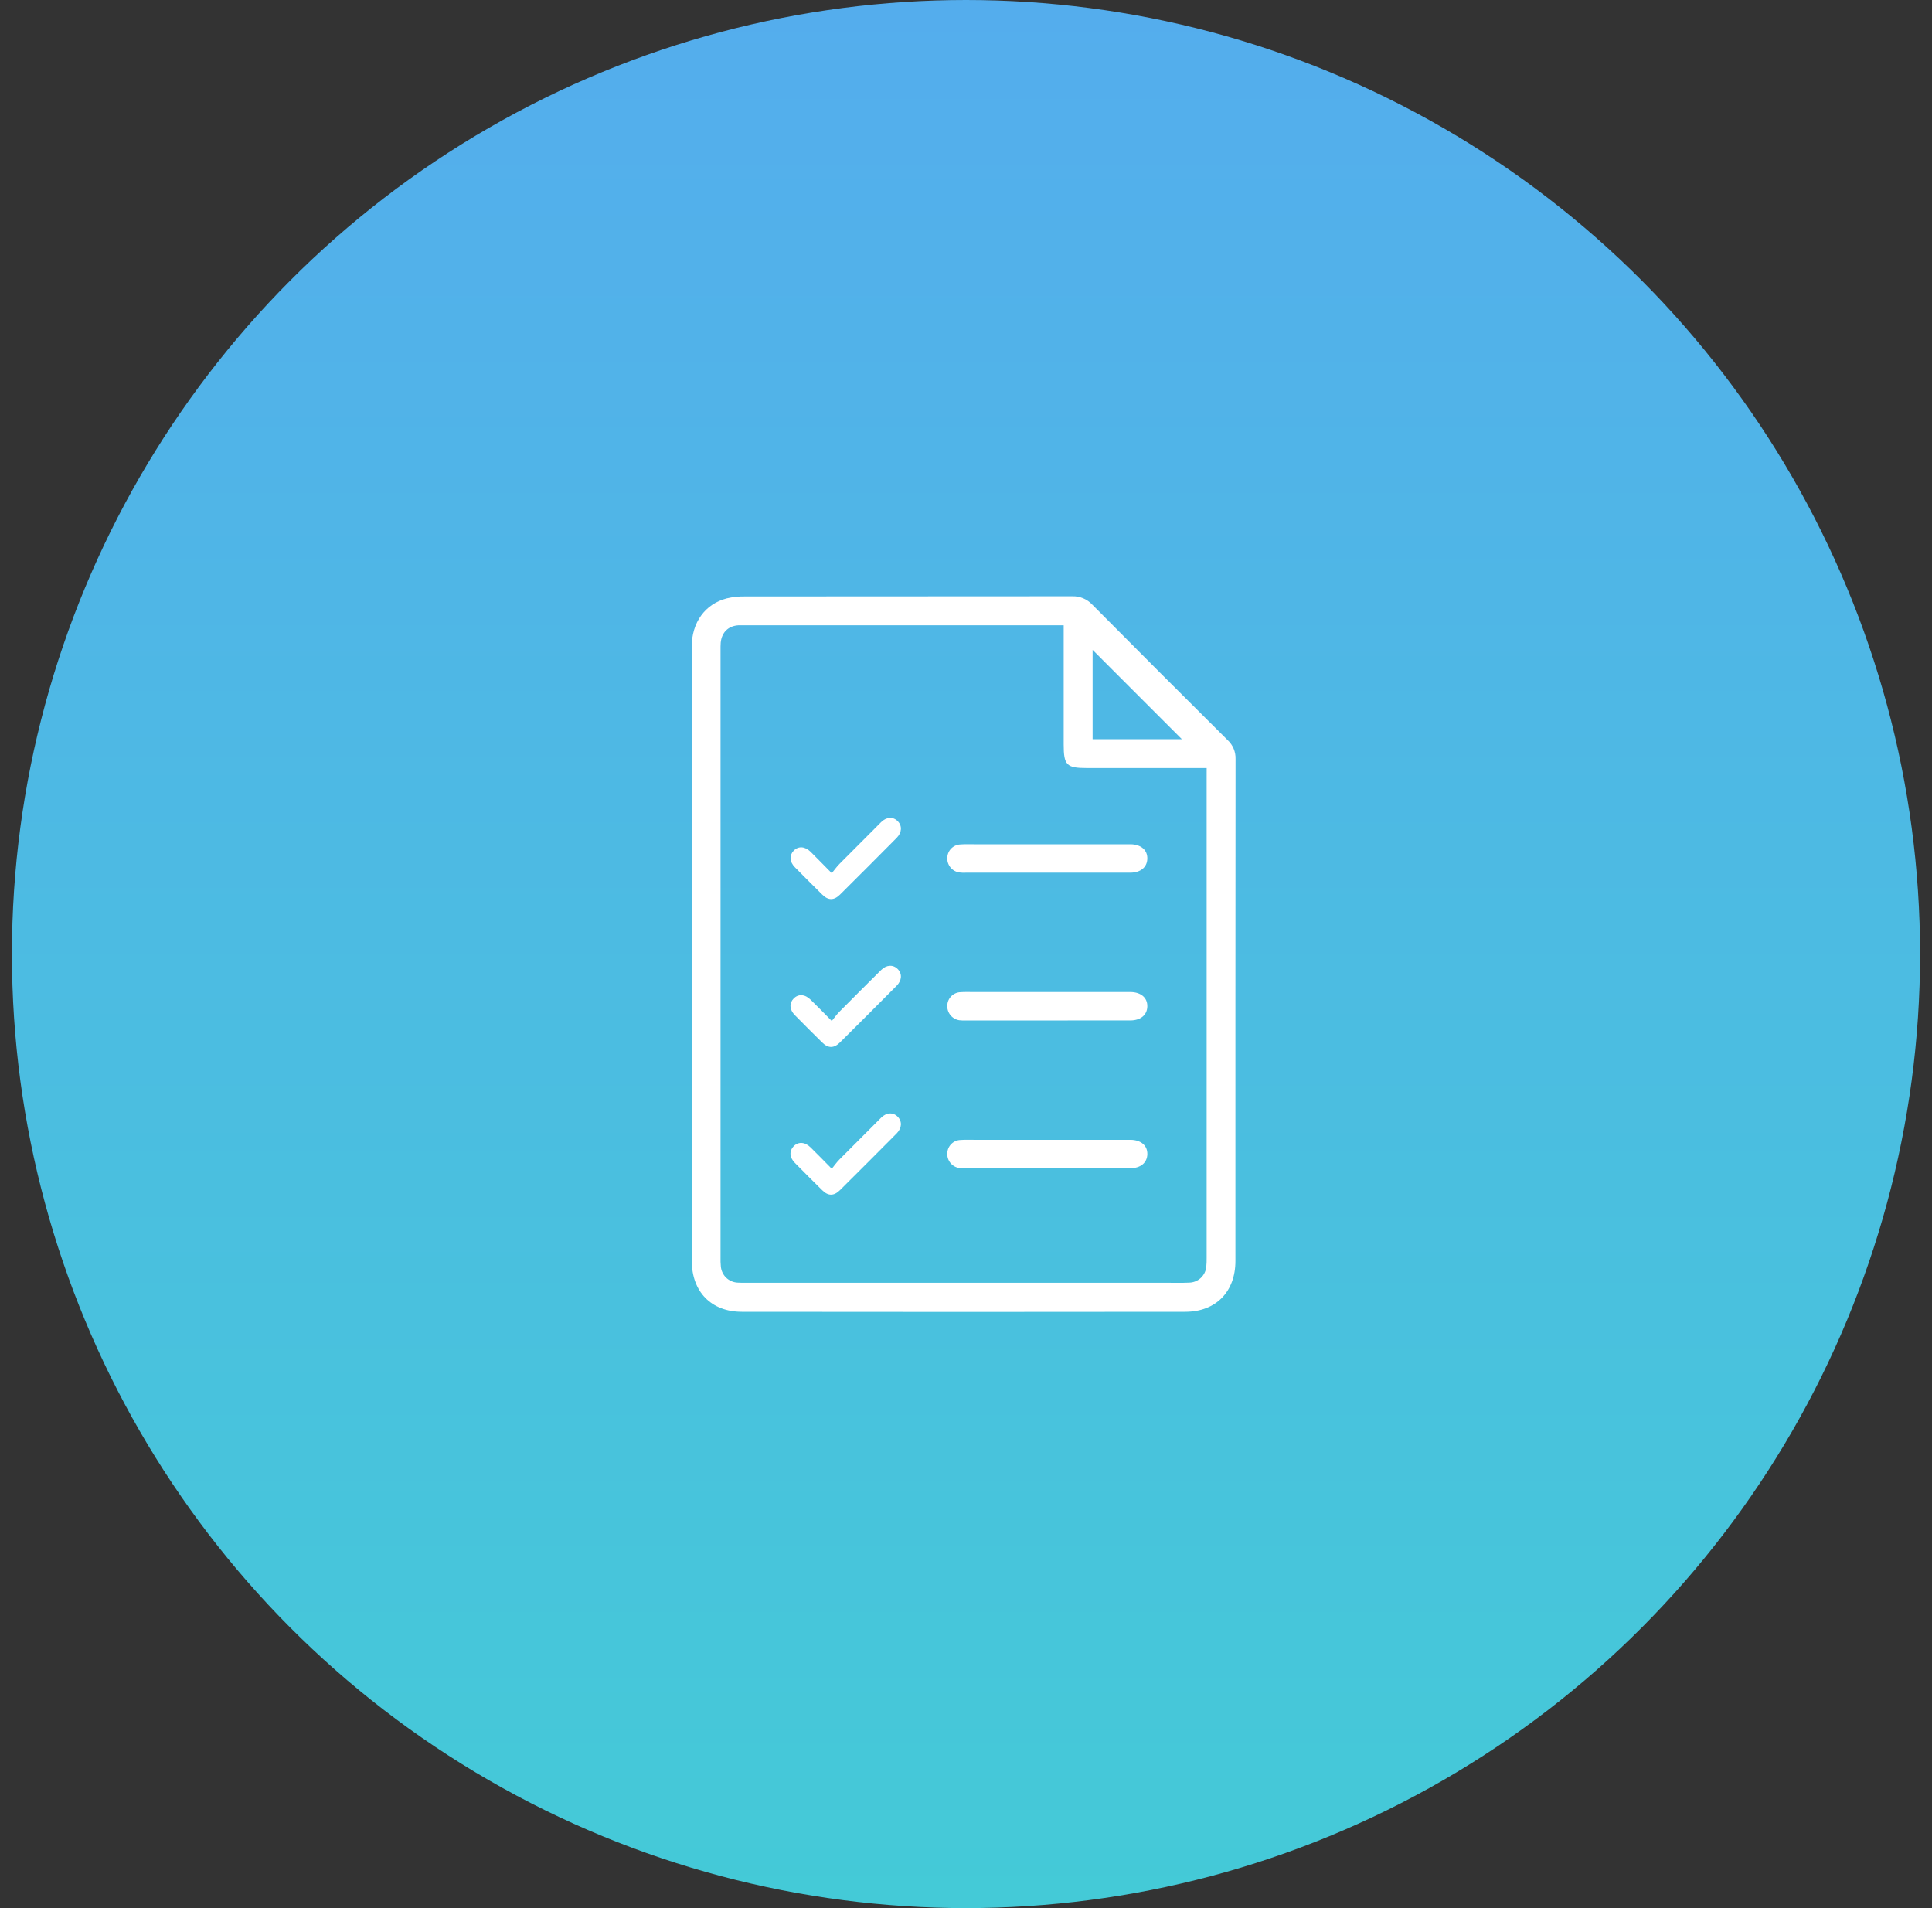 <svg width="81" height="80" viewBox="0 0 81 80" fill="none" xmlns="http://www.w3.org/2000/svg">
<rect x="0" y="0" width="81" height="80" fill="#333333" stroke="none"/>
<circle cx="40.5" cy="40" r="40" fill="url(#paint0_linear_4941_20614)"/>
<g clip-path="url(#clip0_4941_20614)">
<path d="M29 39.977C29 35.693 29 31.408 29 27.122C29 26.1 29.558 25.323 30.471 25.088C30.715 25.03 30.966 25.003 31.217 25.007C35.795 25.003 40.374 25 44.954 25C45.111 24.995 45.267 25.023 45.412 25.084C45.557 25.144 45.687 25.235 45.794 25.35C47.68 27.251 49.574 29.146 51.474 31.034C51.581 31.134 51.666 31.256 51.723 31.392C51.779 31.528 51.806 31.674 51.801 31.821C51.796 38.836 51.794 45.852 51.796 52.869C51.796 54.155 50.979 54.998 49.692 54.999C43.496 55.007 37.3 55.007 31.103 54.999C29.818 54.999 29.004 54.154 29.004 52.867C29.002 48.569 29 44.272 29 39.977ZM50.59 32.201H45.569C44.714 32.201 44.596 32.082 44.596 31.211V26.216H31.186C31.109 26.216 31.032 26.216 30.956 26.216C30.532 26.243 30.257 26.516 30.216 26.944C30.207 27.052 30.209 27.162 30.209 27.271C30.209 35.75 30.209 44.23 30.209 52.71C30.205 52.841 30.21 52.972 30.222 53.103C30.238 53.278 30.316 53.443 30.442 53.566C30.568 53.689 30.734 53.763 30.91 53.775C31.04 53.786 31.172 53.782 31.302 53.782H48.908C49.224 53.782 49.542 53.791 49.858 53.776C50.041 53.772 50.215 53.701 50.348 53.576C50.48 53.45 50.562 53.28 50.575 53.098C50.587 52.979 50.591 52.859 50.589 52.739C50.589 46.029 50.589 39.32 50.589 32.611L50.59 32.201ZM45.808 30.991H49.55L45.808 27.247V30.991Z" fill="white"/>
<path d="M43.881 36.589H40.509C40.411 36.594 40.312 36.591 40.215 36.579C40.068 36.555 39.935 36.477 39.843 36.361C39.751 36.244 39.705 36.097 39.717 35.948C39.724 35.805 39.784 35.67 39.886 35.569C39.988 35.469 40.123 35.409 40.267 35.404C40.451 35.39 40.637 35.397 40.823 35.397H47.174C47.25 35.397 47.327 35.397 47.403 35.397C47.84 35.404 48.111 35.642 48.102 36.001C48.094 36.359 47.822 36.587 47.383 36.589C46.608 36.589 45.833 36.589 45.059 36.589H43.881Z" fill="white"/>
<path d="M34.872 36.609C34.988 36.469 35.081 36.337 35.192 36.224C35.775 35.636 36.358 35.051 36.941 34.47C37.166 34.247 37.443 34.234 37.635 34.427C37.828 34.619 37.817 34.9 37.596 35.126C36.808 35.921 36.016 36.714 35.22 37.505C34.965 37.758 34.724 37.758 34.471 37.505C34.086 37.127 33.704 36.745 33.326 36.36C33.1 36.13 33.086 35.862 33.277 35.665C33.468 35.468 33.746 35.475 33.989 35.716C34.27 35.995 34.546 36.281 34.872 36.609Z" fill="white"/>
<path d="M34.872 42.806C34.988 42.664 35.081 42.532 35.192 42.419C35.775 41.831 36.358 41.248 36.941 40.67C37.165 40.447 37.443 40.435 37.635 40.627C37.827 40.818 37.817 41.1 37.596 41.326C36.806 42.122 36.013 42.915 35.217 43.705C34.962 43.959 34.721 43.958 34.468 43.705C34.083 43.327 33.701 42.945 33.323 42.56C33.097 42.33 33.084 42.062 33.274 41.866C33.465 41.669 33.743 41.675 33.986 41.916C34.27 42.191 34.546 42.475 34.872 42.806Z" fill="white"/>
<path d="M34.872 49.002C34.988 48.861 35.081 48.729 35.192 48.616C35.775 48.028 36.358 47.444 36.941 46.862C37.165 46.639 37.443 46.626 37.635 46.819C37.827 47.011 37.817 47.292 37.596 47.518C36.806 48.315 36.013 49.108 35.217 49.898C34.962 50.151 34.721 50.151 34.468 49.898C34.083 49.52 33.701 49.138 33.323 48.753C33.097 48.523 33.084 48.255 33.274 48.059C33.465 47.863 33.743 47.868 33.986 48.109C34.27 48.387 34.546 48.671 34.872 49.002Z" fill="white"/>
<path d="M43.881 42.785H40.509C40.411 42.789 40.312 42.786 40.215 42.775C40.068 42.751 39.935 42.673 39.843 42.556C39.751 42.439 39.705 42.292 39.717 42.143C39.724 42 39.784 41.865 39.886 41.765C39.988 41.664 40.123 41.605 40.267 41.599C40.451 41.586 40.637 41.593 40.823 41.593H47.403C47.84 41.6 48.111 41.837 48.102 42.197C48.094 42.556 47.822 42.783 47.383 42.784C46.608 42.784 45.833 42.784 45.059 42.784L43.881 42.785Z" fill="white"/>
<path d="M43.881 48.981H40.509C40.411 48.986 40.312 48.983 40.215 48.971C40.068 48.948 39.935 48.87 39.843 48.753C39.75 48.636 39.705 48.489 39.717 48.34C39.724 48.197 39.784 48.062 39.886 47.961C39.988 47.861 40.123 47.801 40.267 47.796C40.451 47.782 40.637 47.789 40.823 47.789H47.174C47.25 47.789 47.327 47.789 47.403 47.789C47.84 47.796 48.111 48.033 48.103 48.392C48.094 48.751 47.822 48.979 47.383 48.98C46.608 48.98 45.833 48.98 45.059 48.98L43.881 48.981Z" fill="white"/>
</g>
<defs>
<linearGradient id="paint0_linear_4941_20614" x1="40.5" y1="0" x2="40.5" y2="80" gradientUnits="userSpaceOnUse">
<stop stop-color="#54ADED"/>
<stop offset="1" stop-color="#44CAD7"/>
</linearGradient>
<clipPath id="clip0_4941_20614">
<rect width="22.802" height="30" fill="white" transform="translate(29 25)"/>
</clipPath>
</defs>
</svg>

